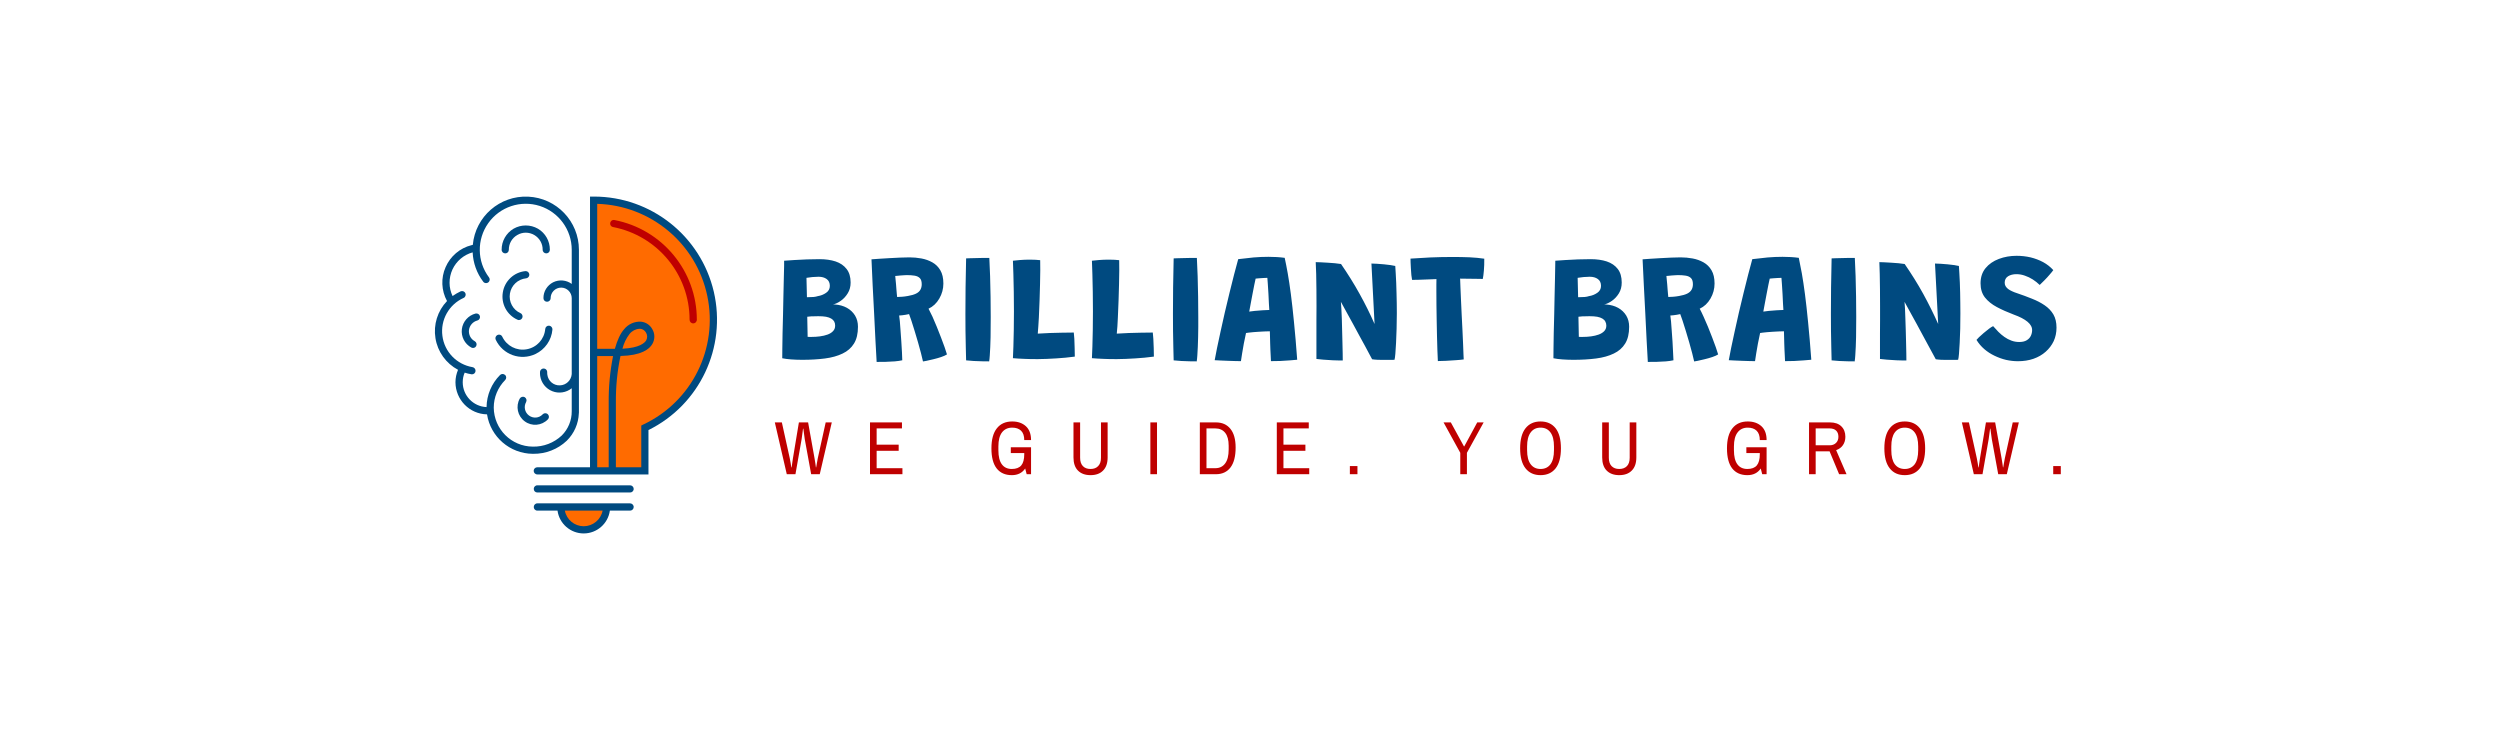 <svg xmlns="http://www.w3.org/2000/svg" version="1.1" xmlns:xlink="http://www.w3.org/1999/xlink" viewBox="0 0 23.387 6.829"><g transform="matrix(0.731,0,0,0.731,7.241,2.393)"><g transform="matrix(1,0,0,1,0,0)" clip-path="url(#SvgjsClipPath95152)"><g clip-path="url(#SvgjsClipPath95150280c6119-a2ef-4860-8b0d-ad5f03e09bcd)"><path d=" M -2.305 -0.712 L -2.309 -0.712 L -2.309 2.752 L -1.653 2.752 L -1.653 2.201 C -1.006 1.896 -0.657 1.182 -0.813 0.484 C -0.969 -0.215 -1.589 -0.711 -2.305 -0.712 Z" fill="#ff6b00" transform="matrix(1,0,0,1,0,0)" fill-rule="nonzero"></path></g><g clip-path="url(#SvgjsClipPath95150280c6119-a2ef-4860-8b0d-ad5f03e09bcd)"><path d=" M -1.034 0.865 C -1.06 0.865 -1.081 0.844 -1.081 0.818 C -1.081 0.239 -1.492 -0.258 -2.06 -0.368 C -2.076 -0.371 -2.09 -0.382 -2.095 -0.398 C -2.1 -0.413 -2.097 -0.431 -2.086 -0.443 C -2.076 -0.456 -2.059 -0.461 -2.043 -0.458 C -1.431 -0.34 -0.988 0.195 -0.988 0.818 C -0.988 0.831 -0.993 0.842 -1.002 0.851 C -1.01 0.86 -1.022 0.865 -1.034 0.865 Z" fill="#bf0000" transform="matrix(1,0,0,1,0,0)" fill-rule="nonzero"></path></g><g clip-path="url(#SvgjsClipPath95150280c6119-a2ef-4860-8b0d-ad5f03e09bcd)"><path d=" M -2.436 3.507 C -2.274 3.507 -2.144 3.376 -2.144 3.215 L -2.728 3.215 C -2.728 3.376 -2.597 3.507 -2.436 3.507 Z" fill="#ff6b00" transform="matrix(1,0,0,1,0,0)" fill-rule="nonzero"></path></g><g clip-path="url(#SvgjsClipPath95150280c6119-a2ef-4860-8b0d-ad5f03e09bcd)"><path d=" M -2.305 -0.758 L -2.355 -0.758 L -2.355 2.706 L -3.029 2.706 C -3.055 2.706 -3.076 2.726 -3.076 2.752 C -3.076 2.777 -3.055 2.798 -3.029 2.798 L -1.607 2.798 L -1.607 2.23 C -0.951 1.906 -0.605 1.172 -0.771 0.459 C -0.938 -0.253 -1.573 -0.758 -2.305 -0.758 Z M -2.263 1.283 L -2.06 1.283 C -2.099 1.479 -2.118 1.679 -2.116 1.88 L -2.116 2.706 L -2.263 2.706 Z M -1.673 2.159 L -1.699 2.172 L -1.699 2.706 L -2.024 2.706 L -2.024 1.88 C -2.026 1.679 -2.007 1.479 -1.965 1.282 C -1.699 1.276 -1.596 1.196 -1.557 1.128 C -1.523 1.069 -1.523 0.995 -1.559 0.937 C -1.588 0.884 -1.642 0.849 -1.702 0.843 C -1.785 0.838 -1.866 0.874 -1.918 0.939 C -1.966 0.992 -2.006 1.079 -2.037 1.19 L -2.263 1.19 L -2.263 -0.665 C -1.577 -0.645 -0.994 -0.157 -0.854 0.514 C -0.713 1.186 -1.052 1.867 -1.673 2.159 Z M -1.94 1.189 C -1.923 1.121 -1.892 1.056 -1.849 1 C -1.818 0.961 -1.772 0.937 -1.723 0.934 C -1.719 0.934 -1.715 0.934 -1.711 0.934 C -1.681 0.937 -1.654 0.955 -1.639 0.982 C -1.62 1.012 -1.619 1.05 -1.636 1.082 C -1.654 1.112 -1.718 1.179 -1.94 1.189 Z" fill="#004a80" transform="matrix(1,0,0,1,0,0)" fill-rule="nonzero"></path></g><g clip-path="url(#SvgjsClipPath95150280c6119-a2ef-4860-8b0d-ad5f03e09bcd)"><path d=" M -3.82 0.739 C -3.913 0.763 -3.983 0.842 -3.995 0.938 C -4.007 1.034 -3.959 1.128 -3.874 1.174 C -3.852 1.186 -3.824 1.178 -3.812 1.156 C -3.8 1.133 -3.808 1.105 -3.83 1.093 C -3.882 1.065 -3.911 1.008 -3.904 0.949 C -3.896 0.891 -3.854 0.843 -3.797 0.828 C -3.773 0.822 -3.758 0.797 -3.764 0.772 C -3.77 0.748 -3.795 0.733 -3.82 0.739 Z" fill="#004a80" transform="matrix(1,0,0,1,0,0)" fill-rule="nonzero"></path></g><g clip-path="url(#SvgjsClipPath95150280c6119-a2ef-4860-8b0d-ad5f03e09bcd)"><path d=" M -3.173 0.288 C -3.157 0.286 -3.143 0.276 -3.136 0.261 C -3.129 0.246 -3.131 0.229 -3.141 0.215 C -3.15 0.202 -3.166 0.195 -3.183 0.196 C -3.33 0.211 -3.448 0.323 -3.471 0.469 C -3.495 0.614 -3.418 0.758 -3.283 0.818 C -3.26 0.829 -3.233 0.818 -3.222 0.795 C -3.212 0.772 -3.222 0.744 -3.245 0.734 C -3.342 0.691 -3.397 0.588 -3.38 0.483 C -3.363 0.379 -3.279 0.299 -3.173 0.288 Z" fill="#004a80" transform="matrix(1,0,0,1,0,0)" fill-rule="nonzero"></path></g><g clip-path="url(#SvgjsClipPath95150280c6119-a2ef-4860-8b0d-ad5f03e09bcd)"><path d=" M -3.054 1.257 C -2.931 1.199 -2.848 1.08 -2.836 0.944 C -2.834 0.919 -2.853 0.897 -2.878 0.894 C -2.904 0.892 -2.926 0.911 -2.928 0.936 C -2.939 1.067 -3.036 1.173 -3.165 1.196 C -3.294 1.22 -3.422 1.153 -3.478 1.035 C -3.485 1.02 -3.499 1.01 -3.515 1.009 C -3.532 1.008 -3.548 1.015 -3.557 1.029 C -3.567 1.042 -3.568 1.06 -3.561 1.075 C -3.471 1.265 -3.244 1.347 -3.054 1.257 Z" fill="#004a80" transform="matrix(1,0,0,1,0,0)" fill-rule="nonzero"></path></g><g clip-path="url(#SvgjsClipPath95150280c6119-a2ef-4860-8b0d-ad5f03e09bcd)"><path d=" M -2.961 2.029 C -3.007 2.078 -3.082 2.084 -3.136 2.044 C -3.19 2.004 -3.206 1.931 -3.173 1.872 C -3.161 1.85 -3.169 1.822 -3.191 1.809 C -3.213 1.797 -3.241 1.805 -3.254 1.827 C -3.309 1.926 -3.282 2.051 -3.191 2.118 C -3.1 2.186 -2.973 2.175 -2.894 2.093 C -2.883 2.081 -2.878 2.064 -2.883 2.048 C -2.888 2.032 -2.9 2.02 -2.916 2.016 C -2.932 2.012 -2.949 2.017 -2.961 2.029 Z" fill="#004a80" transform="matrix(1,0,0,1,0,0)" fill-rule="nonzero"></path></g><g clip-path="url(#SvgjsClipPath95150280c6119-a2ef-4860-8b0d-ad5f03e09bcd)"><path d=" M -2.498 2.016 C -2.497 2.013 -2.497 2.009 -2.497 2.006 L -2.497 1.989 C -2.497 1.987 -2.497 1.985 -2.497 1.983 C -2.497 1.982 -2.497 1.981 -2.497 1.98 L -2.497 1.518 C -2.497 1.517 -2.497 1.517 -2.497 1.516 C -2.497 1.515 -2.497 1.513 -2.497 1.512 L -2.497 -0.065 C -2.498 -0.069 -2.498 -0.073 -2.497 -0.077 C -2.497 -0.441 -2.783 -0.74 -3.146 -0.757 C -3.509 -0.774 -3.822 -0.502 -3.855 -0.14 C -3.861 -0.138 -3.866 -0.138 -3.872 -0.136 C -4.02 -0.099 -4.142 0.005 -4.203 0.145 C -4.265 0.284 -4.258 0.445 -4.185 0.579 C -4.306 0.705 -4.361 0.881 -4.333 1.054 C -4.306 1.227 -4.198 1.377 -4.044 1.459 C -4.065 1.509 -4.077 1.563 -4.077 1.618 C -4.076 1.842 -3.897 2.025 -3.673 2.029 C -3.628 2.317 -3.381 2.531 -3.088 2.534 L -3.082 2.534 C -2.922 2.536 -2.768 2.476 -2.652 2.366 C -2.558 2.273 -2.503 2.148 -2.498 2.016 Z M -3.087 2.442 C -3.362 2.44 -3.584 2.218 -3.587 1.943 C -3.587 1.811 -3.534 1.684 -3.441 1.59 C -3.423 1.572 -3.423 1.543 -3.441 1.526 C -3.459 1.508 -3.488 1.508 -3.506 1.525 C -3.615 1.634 -3.677 1.782 -3.679 1.936 C -3.849 1.929 -3.984 1.789 -3.984 1.618 C -3.984 1.576 -3.976 1.534 -3.959 1.495 C -3.931 1.504 -3.902 1.512 -3.873 1.516 C -3.871 1.517 -3.868 1.517 -3.866 1.517 C -3.842 1.517 -3.822 1.499 -3.82 1.475 C -3.818 1.451 -3.835 1.429 -3.858 1.425 C -4.061 1.391 -4.218 1.229 -4.244 1.025 C -4.271 0.821 -4.161 0.624 -3.973 0.539 C -3.95 0.529 -3.94 0.501 -3.95 0.478 C -3.961 0.455 -3.988 0.445 -4.011 0.455 C -4.047 0.472 -4.082 0.492 -4.114 0.515 C -4.165 0.408 -4.165 0.284 -4.116 0.176 C -4.066 0.068 -3.971 -0.013 -3.857 -0.044 C -3.851 0.092 -3.804 0.223 -3.722 0.331 C -3.712 0.345 -3.696 0.351 -3.679 0.349 C -3.663 0.347 -3.649 0.337 -3.643 0.322 C -3.636 0.307 -3.638 0.289 -3.648 0.276 C -3.802 0.071 -3.805 -0.209 -3.657 -0.418 C -3.509 -0.627 -3.242 -0.716 -2.998 -0.638 C -2.755 -0.56 -2.589 -0.333 -2.589 -0.077 C -2.588 -0.073 -2.588 -0.069 -2.589 -0.065 L -2.589 0.36 C -2.658 0.309 -2.75 0.301 -2.827 0.339 C -2.903 0.378 -2.952 0.456 -2.951 0.542 C -2.951 0.568 -2.931 0.588 -2.905 0.588 C -2.88 0.588 -2.859 0.568 -2.859 0.542 C -2.859 0.468 -2.799 0.407 -2.724 0.407 C -2.65 0.407 -2.589 0.468 -2.589 0.542 L -2.589 1.513 C -2.595 1.593 -2.66 1.656 -2.741 1.658 C -2.821 1.661 -2.89 1.603 -2.901 1.523 C -2.903 1.513 -2.903 1.502 -2.903 1.491 C -2.902 1.475 -2.91 1.459 -2.923 1.45 C -2.937 1.441 -2.955 1.44 -2.969 1.447 C -2.984 1.455 -2.994 1.469 -2.995 1.486 C -2.996 1.503 -2.995 1.519 -2.993 1.536 C -2.98 1.625 -2.921 1.7 -2.837 1.733 C -2.754 1.766 -2.659 1.751 -2.589 1.695 L -2.589 1.989 C -2.588 2.105 -2.634 2.218 -2.717 2.3 C -2.817 2.394 -2.95 2.445 -3.087 2.442 Z" fill="#004a80" transform="matrix(1,0,0,1,0,0)" fill-rule="nonzero"></path></g><g clip-path="url(#SvgjsClipPath95150280c6119-a2ef-4860-8b0d-ad5f03e09bcd)"><path d=" M -3.44 -0.031 C -3.414 -0.031 -3.394 -0.051 -3.394 -0.077 C -3.395 -0.155 -3.354 -0.227 -3.286 -0.266 C -3.219 -0.306 -3.136 -0.306 -3.068 -0.266 C -3.001 -0.227 -2.96 -0.155 -2.961 -0.077 C -2.961 -0.051 -2.94 -0.031 -2.915 -0.031 C -2.889 -0.031 -2.869 -0.051 -2.869 -0.077 C -2.868 -0.188 -2.926 -0.291 -3.022 -0.347 C -3.118 -0.402 -3.237 -0.402 -3.333 -0.347 C -3.428 -0.291 -3.487 -0.188 -3.486 -0.077 C -3.486 -0.051 -3.465 -0.031 -3.44 -0.031 Z" fill="#004a80" transform="matrix(1,0,0,1,0,0)" fill-rule="nonzero"></path></g><g clip-path="url(#SvgjsClipPath95150280c6119-a2ef-4860-8b0d-ad5f03e09bcd)"><path d=" M -1.842 3.168 L -3.029 3.168 C -3.055 3.168 -3.075 3.189 -3.075 3.215 C -3.075 3.24 -3.055 3.261 -3.029 3.261 L -2.771 3.261 C -2.748 3.428 -2.605 3.553 -2.436 3.553 C -2.267 3.553 -2.124 3.428 -2.101 3.261 L -1.842 3.261 C -1.817 3.261 -1.796 3.24 -1.796 3.215 C -1.796 3.189 -1.817 3.168 -1.842 3.168 Z M -2.436 3.461 C -2.554 3.46 -2.655 3.377 -2.677 3.261 L -2.194 3.261 C -2.216 3.377 -2.318 3.46 -2.436 3.461 Z" fill="#004a80" transform="matrix(1,0,0,1,0,0)" fill-rule="nonzero"></path></g><g clip-path="url(#SvgjsClipPath95150280c6119-a2ef-4860-8b0d-ad5f03e09bcd)"><path d=" M -1.842 2.937 L -3.029 2.937 C -3.055 2.937 -3.075 2.958 -3.075 2.983 C -3.075 3.009 -3.055 3.029 -3.029 3.029 L -1.842 3.029 C -1.817 3.029 -1.796 3.009 -1.796 2.983 C -1.796 2.958 -1.817 2.937 -1.842 2.937 Z" fill="#004a80" transform="matrix(1,0,0,1,0,0)" fill-rule="nonzero"></path></g></g><g><path d=" M 0.105 1.311 Q 0.105 1.272 0.106 1.187 Q 0.107 1.102 0.109 0.99 Q 0.112 0.878 0.115 0.753 Q 0.118 0.629 0.12 0.509 Q 0.123 0.389 0.125 0.291 Q 0.128 0.192 0.129 0.13 Q 0.129 0.069 0.129 0.063 Q 0.185 0.059 0.26 0.054 Q 0.336 0.049 0.42 0.046 Q 0.503 0.043 0.582 0.043 Q 0.698 0.043 0.787 0.072 Q 0.877 0.102 0.928 0.168 Q 0.98 0.234 0.98 0.342 Q 0.98 0.421 0.943 0.48 Q 0.906 0.54 0.854 0.576 Q 0.802 0.613 0.753 0.623 Q 0.758 0.623 0.764 0.623 Q 0.769 0.623 0.778 0.623 Q 0.866 0.629 0.933 0.666 Q 0.999 0.703 1.037 0.765 Q 1.074 0.827 1.074 0.908 Q 1.074 1.041 1.023 1.123 Q 0.972 1.206 0.877 1.251 Q 0.782 1.297 0.651 1.314 Q 0.52 1.331 0.363 1.331 Q 0.289 1.331 0.22 1.326 Q 0.152 1.321 0.105 1.311 M 0.43 1.037 Q 0.439 1.038 0.452 1.038 Q 0.465 1.038 0.48 1.038 Q 0.534 1.038 0.587 1.031 Q 0.641 1.024 0.685 1.008 Q 0.729 0.992 0.755 0.964 Q 0.782 0.936 0.782 0.894 Q 0.782 0.864 0.77 0.841 Q 0.757 0.818 0.731 0.803 Q 0.706 0.788 0.665 0.78 Q 0.624 0.773 0.566 0.773 Q 0.55 0.773 0.525 0.774 Q 0.5 0.774 0.474 0.775 Q 0.448 0.777 0.425 0.78 L 0.43 1.037 M 0.421 0.53 Q 0.473 0.53 0.505 0.527 Q 0.537 0.524 0.56 0.516 Q 0.618 0.507 0.666 0.474 Q 0.714 0.441 0.714 0.385 Q 0.714 0.326 0.673 0.297 Q 0.633 0.268 0.569 0.268 Q 0.533 0.268 0.49 0.272 Q 0.447 0.277 0.415 0.282 L 0.421 0.53 M 1.313 1.358 Q 1.307 1.247 1.298 1.087 Q 1.29 0.926 1.281 0.743 Q 1.271 0.559 1.262 0.378 Q 1.254 0.197 1.247 0.045 Q 1.285 0.042 1.345 0.038 Q 1.406 0.034 1.476 0.03 Q 1.546 0.026 1.613 0.023 Q 1.681 0.02 1.733 0.02 Q 1.809 0.02 1.886 0.034 Q 1.962 0.048 2.026 0.084 Q 2.09 0.12 2.128 0.185 Q 2.167 0.251 2.167 0.355 Q 2.167 0.457 2.115 0.547 Q 2.063 0.637 1.977 0.677 Q 2 0.72 2.028 0.78 Q 2.055 0.84 2.083 0.909 Q 2.112 0.979 2.137 1.046 Q 2.163 1.114 2.183 1.17 Q 2.203 1.227 2.213 1.262 Q 2.185 1.28 2.137 1.296 Q 2.089 1.312 2.038 1.324 Q 1.988 1.336 1.951 1.344 Q 1.914 1.352 1.906 1.352 Q 1.898 1.313 1.881 1.248 Q 1.864 1.184 1.843 1.109 Q 1.821 1.034 1.799 0.961 Q 1.776 0.889 1.758 0.831 Q 1.739 0.774 1.728 0.746 Q 1.705 0.751 1.682 0.755 Q 1.659 0.759 1.639 0.761 Q 1.618 0.763 1.601 0.764 Q 1.605 0.787 1.61 0.839 Q 1.614 0.891 1.619 0.959 Q 1.624 1.027 1.629 1.099 Q 1.633 1.17 1.637 1.234 Q 1.64 1.297 1.641 1.337 Q 1.601 1.346 1.545 1.351 Q 1.488 1.355 1.427 1.357 Q 1.366 1.358 1.313 1.358 M 1.575 0.527 Q 1.605 0.527 1.638 0.524 Q 1.67 0.522 1.714 0.514 Q 1.778 0.503 1.817 0.484 Q 1.856 0.465 1.873 0.434 Q 1.89 0.404 1.89 0.364 Q 1.89 0.309 1.865 0.285 Q 1.841 0.261 1.798 0.254 Q 1.755 0.247 1.697 0.247 Q 1.682 0.247 1.66 0.249 Q 1.638 0.25 1.616 0.252 Q 1.595 0.254 1.577 0.256 Q 1.559 0.257 1.551 0.258 Q 1.552 0.275 1.555 0.302 Q 1.558 0.33 1.561 0.363 Q 1.564 0.396 1.566 0.429 Q 1.569 0.461 1.571 0.487 Q 1.574 0.513 1.575 0.527 M 2.753 1.351 Q 2.715 1.351 2.662 1.35 Q 2.609 1.349 2.555 1.346 Q 2.501 1.343 2.458 1.338 Q 2.456 1.274 2.454 1.174 Q 2.452 1.074 2.45 0.96 Q 2.449 0.846 2.449 0.743 Q 2.449 0.585 2.451 0.405 Q 2.454 0.225 2.458 0.033 Q 2.474 0.032 2.511 0.031 Q 2.548 0.031 2.594 0.029 Q 2.639 0.028 2.682 0.027 Q 2.725 0.027 2.755 0.027 Q 2.761 0.132 2.765 0.261 Q 2.769 0.39 2.771 0.525 Q 2.773 0.659 2.773 0.783 Q 2.773 0.844 2.772 0.91 Q 2.772 0.977 2.771 1.042 Q 2.77 1.107 2.767 1.166 Q 2.764 1.226 2.761 1.274 Q 2.758 1.322 2.753 1.351 M 3.057 1.31 Q 3.06 1.255 3.063 1.162 Q 3.066 1.069 3.068 0.951 Q 3.07 0.834 3.07 0.71 Q 3.07 0.585 3.068 0.463 Q 3.066 0.341 3.063 0.237 Q 3.06 0.133 3.057 0.063 Q 3.085 0.059 3.147 0.054 Q 3.208 0.049 3.274 0.049 Q 3.306 0.049 3.348 0.051 Q 3.391 0.053 3.406 0.056 Q 3.408 0.108 3.407 0.187 Q 3.407 0.266 3.404 0.364 Q 3.402 0.462 3.398 0.571 Q 3.394 0.68 3.389 0.79 Q 3.386 0.848 3.382 0.903 Q 3.379 0.958 3.375 0.996 Q 3.453 0.991 3.529 0.988 Q 3.605 0.986 3.682 0.984 Q 3.759 0.982 3.836 0.982 Q 3.84 1.007 3.843 1.063 Q 3.846 1.118 3.847 1.181 Q 3.849 1.244 3.849 1.29 Q 3.731 1.306 3.61 1.313 Q 3.489 1.321 3.38 1.322 Q 3.29 1.323 3.206 1.319 Q 3.123 1.316 3.057 1.31 M 4.068 1.31 Q 4.071 1.255 4.074 1.162 Q 4.077 1.069 4.079 0.951 Q 4.081 0.834 4.081 0.71 Q 4.081 0.585 4.079 0.463 Q 4.077 0.341 4.074 0.237 Q 4.071 0.133 4.068 0.063 Q 4.097 0.059 4.158 0.054 Q 4.219 0.049 4.285 0.049 Q 4.317 0.049 4.36 0.051 Q 4.402 0.053 4.417 0.056 Q 4.419 0.108 4.418 0.187 Q 4.418 0.266 4.415 0.364 Q 4.413 0.462 4.409 0.571 Q 4.405 0.68 4.4 0.79 Q 4.397 0.848 4.394 0.903 Q 4.39 0.958 4.386 0.996 Q 4.464 0.991 4.54 0.988 Q 4.617 0.986 4.693 0.984 Q 4.77 0.982 4.847 0.982 Q 4.851 1.007 4.854 1.063 Q 4.857 1.118 4.859 1.181 Q 4.861 1.244 4.861 1.29 Q 4.742 1.306 4.621 1.313 Q 4.5 1.321 4.391 1.322 Q 4.301 1.323 4.218 1.319 Q 4.134 1.316 4.068 1.31 M 5.409 1.351 Q 5.371 1.351 5.318 1.35 Q 5.265 1.349 5.211 1.346 Q 5.157 1.343 5.114 1.338 Q 5.112 1.274 5.11 1.174 Q 5.108 1.074 5.106 0.96 Q 5.105 0.846 5.105 0.743 Q 5.105 0.585 5.107 0.405 Q 5.11 0.225 5.114 0.033 Q 5.131 0.032 5.167 0.031 Q 5.204 0.031 5.25 0.029 Q 5.296 0.028 5.339 0.027 Q 5.382 0.027 5.411 0.027 Q 5.417 0.132 5.421 0.261 Q 5.425 0.39 5.427 0.525 Q 5.429 0.659 5.429 0.783 Q 5.429 0.844 5.429 0.91 Q 5.428 0.977 5.427 1.042 Q 5.426 1.107 5.423 1.166 Q 5.42 1.226 5.417 1.274 Q 5.414 1.322 5.409 1.351 M 5.975 1.348 Q 5.95 1.348 5.907 1.347 Q 5.863 1.345 5.813 1.344 Q 5.763 1.342 5.716 1.34 Q 5.669 1.338 5.639 1.336 Q 5.65 1.275 5.669 1.18 Q 5.688 1.085 5.714 0.97 Q 5.74 0.854 5.768 0.728 Q 5.797 0.602 5.828 0.477 Q 5.858 0.353 5.887 0.241 Q 5.916 0.129 5.94 0.043 Q 6.04 0.03 6.137 0.021 Q 6.235 0.013 6.327 0.013 Q 6.379 0.013 6.432 0.016 Q 6.484 0.019 6.535 0.026 Q 6.554 0.113 6.574 0.225 Q 6.594 0.338 6.614 0.491 Q 6.634 0.644 6.654 0.85 Q 6.675 1.056 6.695 1.33 Q 6.663 1.333 6.603 1.338 Q 6.542 1.343 6.477 1.346 Q 6.411 1.348 6.359 1.348 Q 6.357 1.32 6.356 1.283 Q 6.354 1.246 6.352 1.205 Q 6.35 1.163 6.349 1.121 Q 6.348 1.078 6.347 1.039 Q 6.346 0.999 6.345 0.966 Q 6.313 0.967 6.276 0.968 Q 6.24 0.97 6.203 0.972 Q 6.166 0.975 6.133 0.977 Q 6.1 0.98 6.076 0.983 Q 6.051 0.986 6.04 0.988 Q 6.025 1.055 6.012 1.123 Q 6 1.191 5.99 1.25 Q 5.98 1.309 5.975 1.348 M 6.081 0.714 Q 6.103 0.71 6.152 0.705 Q 6.2 0.7 6.253 0.697 Q 6.305 0.694 6.338 0.693 Q 6.336 0.672 6.333 0.614 Q 6.331 0.557 6.327 0.488 Q 6.323 0.419 6.319 0.361 Q 6.316 0.303 6.313 0.282 Q 6.297 0.282 6.265 0.284 Q 6.234 0.286 6.204 0.288 Q 6.175 0.29 6.163 0.292 Q 6.157 0.32 6.146 0.371 Q 6.136 0.422 6.124 0.484 Q 6.112 0.547 6.101 0.606 Q 6.09 0.666 6.081 0.714 M 7.278 1.339 Q 7.218 1.34 7.151 1.337 Q 7.084 1.333 7.028 1.329 Q 6.971 1.324 6.941 1.32 Q 6.941 1.31 6.941 1.265 Q 6.941 1.221 6.941 1.152 Q 6.941 1.082 6.941 0.998 Q 6.941 0.913 6.941 0.822 Q 6.942 0.731 6.942 0.645 Q 6.942 0.537 6.941 0.43 Q 6.94 0.324 6.938 0.233 Q 6.936 0.141 6.932 0.081 Q 6.952 0.081 6.992 0.083 Q 7.033 0.085 7.082 0.088 Q 7.131 0.091 7.177 0.095 Q 7.223 0.1 7.256 0.105 Q 7.32 0.198 7.38 0.294 Q 7.44 0.39 7.494 0.488 Q 7.548 0.585 7.596 0.682 Q 7.644 0.779 7.685 0.873 L 7.645 0.099 Q 7.674 0.099 7.717 0.102 Q 7.76 0.105 7.806 0.109 Q 7.852 0.113 7.891 0.119 Q 7.93 0.125 7.95 0.13 Q 7.953 0.173 7.956 0.228 Q 7.96 0.283 7.962 0.345 Q 7.964 0.408 7.966 0.475 Q 7.968 0.542 7.969 0.608 Q 7.97 0.675 7.97 0.736 Q 7.97 0.836 7.967 0.934 Q 7.965 1.031 7.96 1.115 Q 7.956 1.198 7.951 1.255 Q 7.946 1.312 7.94 1.331 Q 7.912 1.332 7.881 1.332 Q 7.85 1.332 7.819 1.332 Q 7.772 1.332 7.728 1.331 Q 7.684 1.329 7.654 1.324 Q 7.645 1.306 7.621 1.263 Q 7.598 1.22 7.565 1.158 Q 7.531 1.096 7.491 1.023 Q 7.452 0.95 7.41 0.873 Q 7.369 0.797 7.328 0.724 Q 7.288 0.65 7.254 0.589 Q 7.257 0.617 7.26 0.673 Q 7.263 0.73 7.266 0.804 Q 7.268 0.878 7.27 0.957 Q 7.272 1.037 7.274 1.113 Q 7.276 1.188 7.277 1.248 Q 7.278 1.308 7.278 1.339 M 8.165 0.308 Q 8.16 0.287 8.156 0.247 Q 8.153 0.207 8.15 0.163 Q 8.148 0.119 8.146 0.084 Q 8.145 0.048 8.145 0.036 Q 8.256 0.028 8.397 0.021 Q 8.539 0.015 8.685 0.015 Q 8.794 0.015 8.899 0.019 Q 9.003 0.024 9.089 0.037 Q 9.09 0.119 9.084 0.189 Q 9.078 0.26 9.07 0.296 Q 9.051 0.296 9.016 0.295 Q 8.98 0.295 8.937 0.294 Q 8.894 0.294 8.853 0.293 Q 8.811 0.293 8.78 0.292 Q 8.781 0.328 8.784 0.4 Q 8.787 0.472 8.791 0.563 Q 8.795 0.655 8.8 0.756 Q 8.805 0.857 8.81 0.954 Q 8.814 1.051 8.818 1.131 Q 8.821 1.212 8.823 1.264 Q 8.826 1.316 8.826 1.326 Q 8.786 1.332 8.723 1.336 Q 8.66 1.341 8.597 1.344 Q 8.534 1.347 8.495 1.347 Q 8.492 1.289 8.489 1.206 Q 8.486 1.124 8.484 1.028 Q 8.482 0.931 8.48 0.83 Q 8.478 0.729 8.477 0.632 Q 8.476 0.535 8.476 0.454 Q 8.476 0.408 8.476 0.369 Q 8.476 0.329 8.477 0.298 Q 8.443 0.3 8.404 0.301 Q 8.364 0.302 8.323 0.304 Q 8.281 0.306 8.241 0.307 Q 8.2 0.308 8.165 0.308 M 9.974 1.311 Q 9.974 1.272 9.975 1.187 Q 9.976 1.102 9.978 0.99 Q 9.981 0.878 9.984 0.753 Q 9.987 0.629 9.989 0.509 Q 9.991 0.389 9.994 0.291 Q 9.996 0.192 9.997 0.13 Q 9.998 0.069 9.998 0.063 Q 10.054 0.059 10.129 0.054 Q 10.205 0.049 10.288 0.046 Q 10.372 0.043 10.451 0.043 Q 10.567 0.043 10.656 0.072 Q 10.746 0.102 10.797 0.168 Q 10.848 0.234 10.848 0.342 Q 10.848 0.421 10.812 0.48 Q 10.775 0.54 10.723 0.576 Q 10.671 0.613 10.622 0.623 Q 10.627 0.623 10.632 0.623 Q 10.638 0.623 10.647 0.623 Q 10.735 0.629 10.802 0.666 Q 10.868 0.703 10.906 0.765 Q 10.943 0.827 10.943 0.908 Q 10.943 1.041 10.892 1.123 Q 10.841 1.206 10.746 1.251 Q 10.651 1.297 10.52 1.314 Q 10.389 1.331 10.232 1.331 Q 10.158 1.331 10.089 1.326 Q 10.021 1.321 9.974 1.311 M 10.299 1.037 Q 10.308 1.038 10.321 1.038 Q 10.333 1.038 10.349 1.038 Q 10.403 1.038 10.456 1.031 Q 10.509 1.024 10.553 1.008 Q 10.597 0.992 10.624 0.964 Q 10.651 0.936 10.651 0.894 Q 10.651 0.864 10.638 0.841 Q 10.626 0.818 10.6 0.803 Q 10.575 0.788 10.534 0.78 Q 10.493 0.773 10.435 0.773 Q 10.418 0.773 10.394 0.774 Q 10.369 0.774 10.343 0.775 Q 10.317 0.777 10.294 0.78 L 10.299 1.037 M 10.29 0.53 Q 10.342 0.53 10.374 0.527 Q 10.406 0.524 10.429 0.516 Q 10.487 0.507 10.535 0.474 Q 10.583 0.441 10.583 0.385 Q 10.583 0.326 10.542 0.297 Q 10.502 0.268 10.438 0.268 Q 10.402 0.268 10.359 0.272 Q 10.316 0.277 10.284 0.282 L 10.29 0.53 M 11.182 1.358 Q 11.176 1.247 11.167 1.087 Q 11.159 0.926 11.15 0.743 Q 11.14 0.559 11.131 0.378 Q 11.122 0.197 11.115 0.045 Q 11.154 0.042 11.214 0.038 Q 11.275 0.034 11.345 0.03 Q 11.415 0.026 11.482 0.023 Q 11.549 0.02 11.602 0.02 Q 11.678 0.02 11.755 0.034 Q 11.831 0.048 11.895 0.084 Q 11.959 0.12 11.997 0.185 Q 12.036 0.251 12.036 0.355 Q 12.036 0.457 11.984 0.547 Q 11.932 0.637 11.846 0.677 Q 11.869 0.72 11.896 0.78 Q 11.924 0.84 11.952 0.909 Q 11.98 0.979 12.006 1.046 Q 12.032 1.114 12.052 1.17 Q 12.072 1.227 12.082 1.262 Q 12.054 1.28 12.006 1.296 Q 11.958 1.312 11.907 1.324 Q 11.857 1.336 11.82 1.344 Q 11.783 1.352 11.775 1.352 Q 11.767 1.313 11.75 1.248 Q 11.733 1.184 11.712 1.109 Q 11.69 1.034 11.668 0.961 Q 11.645 0.889 11.627 0.831 Q 11.608 0.774 11.597 0.746 Q 11.574 0.751 11.551 0.755 Q 11.528 0.759 11.507 0.761 Q 11.487 0.763 11.47 0.764 Q 11.474 0.787 11.479 0.839 Q 11.483 0.891 11.488 0.959 Q 11.493 1.027 11.498 1.099 Q 11.502 1.17 11.505 1.234 Q 11.509 1.297 11.51 1.337 Q 11.47 1.346 11.414 1.351 Q 11.357 1.355 11.296 1.357 Q 11.235 1.358 11.182 1.358 M 11.444 0.527 Q 11.474 0.527 11.506 0.524 Q 11.539 0.522 11.583 0.514 Q 11.647 0.503 11.686 0.484 Q 11.724 0.465 11.742 0.434 Q 11.759 0.404 11.759 0.364 Q 11.759 0.309 11.734 0.285 Q 11.71 0.261 11.667 0.254 Q 11.624 0.247 11.566 0.247 Q 11.55 0.247 11.529 0.249 Q 11.507 0.25 11.485 0.252 Q 11.463 0.254 11.446 0.256 Q 11.428 0.257 11.42 0.258 Q 11.421 0.275 11.424 0.302 Q 11.427 0.33 11.43 0.363 Q 11.433 0.396 11.435 0.429 Q 11.438 0.461 11.44 0.487 Q 11.443 0.513 11.444 0.527 M 12.554 1.348 Q 12.529 1.348 12.486 1.347 Q 12.442 1.345 12.392 1.344 Q 12.342 1.342 12.295 1.34 Q 12.248 1.338 12.218 1.336 Q 12.229 1.275 12.248 1.18 Q 12.267 1.085 12.293 0.97 Q 12.319 0.854 12.347 0.728 Q 12.376 0.602 12.407 0.477 Q 12.437 0.353 12.466 0.241 Q 12.495 0.129 12.519 0.043 Q 12.619 0.03 12.716 0.021 Q 12.814 0.013 12.906 0.013 Q 12.958 0.013 13.011 0.016 Q 13.063 0.019 13.114 0.026 Q 13.133 0.113 13.153 0.225 Q 13.173 0.338 13.193 0.491 Q 13.213 0.644 13.233 0.85 Q 13.254 1.056 13.274 1.33 Q 13.242 1.333 13.182 1.338 Q 13.121 1.343 13.055 1.346 Q 12.99 1.348 12.938 1.348 Q 12.936 1.32 12.935 1.283 Q 12.933 1.246 12.931 1.205 Q 12.929 1.163 12.928 1.121 Q 12.926 1.078 12.926 1.039 Q 12.925 0.999 12.924 0.966 Q 12.892 0.967 12.855 0.968 Q 12.819 0.97 12.782 0.972 Q 12.745 0.975 12.712 0.977 Q 12.679 0.98 12.655 0.983 Q 12.63 0.986 12.619 0.988 Q 12.604 1.055 12.591 1.123 Q 12.579 1.191 12.569 1.25 Q 12.559 1.309 12.554 1.348 M 12.66 0.714 Q 12.682 0.71 12.731 0.705 Q 12.779 0.7 12.832 0.697 Q 12.884 0.694 12.917 0.693 Q 12.915 0.672 12.912 0.614 Q 12.91 0.557 12.906 0.488 Q 12.902 0.419 12.898 0.361 Q 12.895 0.303 12.892 0.282 Q 12.876 0.282 12.844 0.284 Q 12.813 0.286 12.783 0.288 Q 12.754 0.29 12.742 0.292 Q 12.736 0.32 12.725 0.371 Q 12.715 0.422 12.703 0.484 Q 12.691 0.547 12.68 0.606 Q 12.668 0.666 12.66 0.714 M 13.829 1.351 Q 13.791 1.351 13.738 1.35 Q 13.685 1.349 13.631 1.346 Q 13.577 1.343 13.534 1.338 Q 13.532 1.274 13.53 1.174 Q 13.528 1.074 13.526 0.96 Q 13.525 0.846 13.525 0.743 Q 13.525 0.585 13.527 0.405 Q 13.53 0.225 13.534 0.033 Q 13.55 0.032 13.587 0.031 Q 13.624 0.031 13.669 0.029 Q 13.715 0.028 13.758 0.027 Q 13.801 0.027 13.831 0.027 Q 13.837 0.132 13.841 0.261 Q 13.845 0.39 13.847 0.525 Q 13.849 0.659 13.849 0.783 Q 13.849 0.844 13.848 0.91 Q 13.848 0.977 13.847 1.042 Q 13.846 1.107 13.843 1.166 Q 13.84 1.226 13.837 1.274 Q 13.834 1.322 13.829 1.351 M 14.491 1.339 Q 14.43 1.34 14.363 1.337 Q 14.297 1.333 14.24 1.329 Q 14.184 1.324 14.153 1.32 Q 14.153 1.31 14.153 1.265 Q 14.153 1.221 14.153 1.152 Q 14.153 1.082 14.153 0.998 Q 14.153 0.913 14.154 0.822 Q 14.154 0.731 14.154 0.645 Q 14.154 0.537 14.153 0.43 Q 14.152 0.324 14.15 0.233 Q 14.148 0.141 14.145 0.081 Q 14.164 0.081 14.205 0.083 Q 14.245 0.085 14.294 0.088 Q 14.343 0.091 14.39 0.095 Q 14.436 0.1 14.469 0.105 Q 14.533 0.198 14.593 0.294 Q 14.653 0.39 14.707 0.488 Q 14.76 0.585 14.808 0.682 Q 14.856 0.779 14.898 0.873 L 14.857 0.099 Q 14.887 0.099 14.93 0.102 Q 14.973 0.105 15.019 0.109 Q 15.065 0.113 15.104 0.119 Q 15.143 0.125 15.163 0.13 Q 15.166 0.173 15.169 0.228 Q 15.173 0.283 15.175 0.345 Q 15.177 0.408 15.179 0.475 Q 15.18 0.542 15.181 0.608 Q 15.182 0.675 15.182 0.736 Q 15.182 0.836 15.18 0.934 Q 15.178 1.031 15.173 1.115 Q 15.169 1.198 15.164 1.255 Q 15.159 1.312 15.153 1.331 Q 15.125 1.332 15.094 1.332 Q 15.063 1.332 15.031 1.332 Q 14.985 1.332 14.941 1.331 Q 14.897 1.329 14.867 1.324 Q 14.857 1.306 14.834 1.263 Q 14.811 1.22 14.777 1.158 Q 14.744 1.096 14.704 1.023 Q 14.664 0.95 14.623 0.873 Q 14.581 0.797 14.541 0.724 Q 14.5 0.65 14.467 0.589 Q 14.47 0.617 14.473 0.673 Q 14.476 0.73 14.478 0.804 Q 14.481 0.878 14.483 0.957 Q 14.485 1.037 14.487 1.113 Q 14.489 1.188 14.49 1.248 Q 14.491 1.308 14.491 1.339 M 15.918 1.349 Q 15.844 1.349 15.767 1.332 Q 15.691 1.314 15.619 1.279 Q 15.547 1.245 15.488 1.194 Q 15.429 1.143 15.388 1.076 Q 15.394 1.067 15.42 1.042 Q 15.445 1.018 15.479 0.989 Q 15.513 0.96 15.546 0.935 Q 15.579 0.91 15.601 0.9 Q 15.632 0.936 15.668 0.973 Q 15.704 1.009 15.745 1.038 Q 15.787 1.068 15.834 1.085 Q 15.881 1.103 15.935 1.103 Q 15.996 1.103 16.032 1.08 Q 16.068 1.058 16.084 1.023 Q 16.1 0.988 16.1 0.951 Q 16.1 0.921 16.085 0.895 Q 16.07 0.868 16.041 0.844 Q 16.011 0.819 15.967 0.796 Q 15.923 0.773 15.864 0.752 Q 15.745 0.707 15.649 0.656 Q 15.553 0.605 15.496 0.533 Q 15.44 0.461 15.44 0.352 Q 15.44 0.236 15.504 0.158 Q 15.568 0.08 15.674 0.04 Q 15.78 0 15.901 0 Q 15.993 0 16.08 0.02 Q 16.166 0.041 16.241 0.081 Q 16.316 0.122 16.371 0.183 Q 16.356 0.205 16.324 0.241 Q 16.293 0.278 16.257 0.314 Q 16.221 0.351 16.197 0.373 Q 16.157 0.334 16.109 0.303 Q 16.06 0.272 16.007 0.254 Q 15.954 0.235 15.899 0.235 Q 15.836 0.235 15.792 0.262 Q 15.749 0.29 15.749 0.344 Q 15.749 0.369 15.76 0.388 Q 15.772 0.408 15.792 0.424 Q 15.813 0.44 15.842 0.453 Q 15.871 0.467 15.906 0.478 Q 16.007 0.512 16.098 0.549 Q 16.19 0.585 16.26 0.633 Q 16.331 0.681 16.372 0.75 Q 16.412 0.819 16.412 0.919 Q 16.412 1.013 16.376 1.092 Q 16.339 1.17 16.273 1.228 Q 16.208 1.286 16.117 1.318 Q 16.027 1.349 15.918 1.349" fill="#004a80" fill-rule="nonzero"></path></g><g><path d=" M 0.01 2.132 L 0.1 2.132 L 0.201 2.59 Q 0.207 2.614 0.213 2.655 Q 0.219 2.696 0.221 2.708 L 0.225 2.708 Q 0.226 2.698 0.231 2.665 Q 0.235 2.633 0.242 2.59 L 0.318 2.132 L 0.436 2.132 L 0.518 2.59 Q 0.524 2.62 0.529 2.658 Q 0.535 2.697 0.536 2.708 L 0.539 2.708 Q 0.541 2.696 0.548 2.656 Q 0.554 2.617 0.56 2.59 L 0.661 2.132 L 0.739 2.132 L 0.585 2.795 L 0.475 2.795 L 0.393 2.346 Q 0.389 2.318 0.383 2.272 Q 0.377 2.227 0.375 2.212 L 0.371 2.212 Q 0.369 2.227 0.363 2.272 Q 0.358 2.318 0.353 2.346 L 0.274 2.795 L 0.163 2.795 L 0.01 2.132 M 1.228 2.132 L 1.637 2.132 L 1.637 2.209 L 1.313 2.209 L 1.313 2.417 L 1.595 2.417 L 1.595 2.495 L 1.313 2.495 L 1.313 2.718 L 1.643 2.718 L 1.643 2.795 L 1.228 2.795 L 1.228 2.132 M 3.03 2.45 L 3.289 2.45 L 3.289 2.795 L 3.233 2.795 L 3.214 2.722 Q 3.156 2.807 3.043 2.807 Q 2.917 2.807 2.849 2.721 Q 2.782 2.635 2.782 2.464 Q 2.782 2.294 2.852 2.207 Q 2.921 2.12 3.048 2.12 Q 3.156 2.12 3.223 2.181 Q 3.289 2.242 3.289 2.358 L 3.202 2.358 Q 3.202 2.278 3.161 2.238 Q 3.12 2.199 3.048 2.199 Q 2.964 2.199 2.917 2.26 Q 2.871 2.321 2.871 2.439 L 2.871 2.488 Q 2.871 2.608 2.915 2.668 Q 2.959 2.728 3.043 2.728 Q 3.125 2.728 3.164 2.682 Q 3.202 2.636 3.202 2.54 L 3.202 2.524 L 3.03 2.524 L 3.03 2.45 M 3.889 2.748 Q 3.832 2.69 3.832 2.58 L 3.832 2.132 L 3.917 2.132 L 3.917 2.584 Q 3.917 2.654 3.952 2.691 Q 3.987 2.728 4.05 2.728 Q 4.113 2.728 4.148 2.691 Q 4.184 2.654 4.184 2.584 L 4.184 2.132 L 4.269 2.132 L 4.269 2.58 Q 4.269 2.69 4.211 2.748 Q 4.154 2.807 4.05 2.807 Q 3.947 2.807 3.889 2.748 M 4.816 2.132 L 4.901 2.132 L 4.901 2.795 L 4.816 2.795 L 4.816 2.132 M 5.449 2.132 L 5.655 2.132 Q 5.774 2.132 5.84 2.214 Q 5.907 2.296 5.907 2.454 Q 5.907 2.622 5.841 2.709 Q 5.775 2.795 5.655 2.795 L 5.449 2.795 L 5.449 2.132 M 5.647 2.718 Q 5.728 2.718 5.773 2.657 Q 5.818 2.597 5.818 2.478 L 5.818 2.43 Q 5.818 2.321 5.773 2.265 Q 5.728 2.209 5.647 2.209 L 5.534 2.209 L 5.534 2.718 L 5.647 2.718 M 6.434 2.132 L 6.843 2.132 L 6.843 2.209 L 6.519 2.209 L 6.519 2.417 L 6.8 2.417 L 6.8 2.495 L 6.519 2.495 L 6.519 2.718 L 6.849 2.718 L 6.849 2.795 L 6.434 2.795 L 6.434 2.132 M 7.369 2.691 L 7.466 2.691 L 7.466 2.795 L 7.369 2.795 L 7.369 2.691 M 8.782 2.521 L 8.568 2.132 L 8.661 2.132 L 8.829 2.439 L 8.833 2.439 L 8.999 2.132 L 9.081 2.132 L 8.867 2.521 L 8.867 2.795 L 8.782 2.795 L 8.782 2.521 M 9.617 2.72 Q 9.548 2.633 9.548 2.464 Q 9.548 2.294 9.617 2.207 Q 9.686 2.12 9.809 2.12 Q 9.933 2.12 10.002 2.207 Q 10.07 2.294 10.07 2.464 Q 10.07 2.633 10.002 2.72 Q 9.933 2.807 9.809 2.807 Q 9.686 2.807 9.617 2.72 M 9.936 2.668 Q 9.981 2.607 9.981 2.488 L 9.981 2.439 Q 9.981 2.321 9.936 2.26 Q 9.891 2.199 9.809 2.199 Q 9.728 2.199 9.683 2.26 Q 9.637 2.321 9.637 2.439 L 9.637 2.488 Q 9.637 2.607 9.683 2.668 Q 9.728 2.728 9.809 2.728 Q 9.891 2.728 9.936 2.668 M 10.655 2.748 Q 10.598 2.69 10.598 2.58 L 10.598 2.132 L 10.683 2.132 L 10.683 2.584 Q 10.683 2.654 10.718 2.691 Q 10.754 2.728 10.816 2.728 Q 10.879 2.728 10.915 2.691 Q 10.95 2.654 10.95 2.584 L 10.95 2.132 L 11.035 2.132 L 11.035 2.58 Q 11.035 2.69 10.977 2.748 Q 10.92 2.807 10.816 2.807 Q 10.713 2.807 10.655 2.748 M 12.443 2.45 L 12.702 2.45 L 12.702 2.795 L 12.646 2.795 L 12.627 2.722 Q 12.569 2.807 12.456 2.807 Q 12.33 2.807 12.262 2.721 Q 12.195 2.635 12.195 2.464 Q 12.195 2.294 12.265 2.207 Q 12.334 2.12 12.461 2.12 Q 12.569 2.12 12.636 2.181 Q 12.702 2.242 12.702 2.358 L 12.615 2.358 Q 12.615 2.278 12.574 2.238 Q 12.533 2.199 12.461 2.199 Q 12.377 2.199 12.331 2.26 Q 12.284 2.321 12.284 2.439 L 12.284 2.488 Q 12.284 2.608 12.328 2.668 Q 12.372 2.728 12.456 2.728 Q 12.538 2.728 12.577 2.682 Q 12.615 2.636 12.615 2.54 L 12.615 2.524 L 12.443 2.524 L 12.443 2.45 M 13.245 2.132 L 13.512 2.132 Q 13.607 2.132 13.658 2.182 Q 13.71 2.232 13.71 2.316 Q 13.71 2.378 13.679 2.423 Q 13.648 2.468 13.592 2.487 L 13.725 2.795 L 13.63 2.795 L 13.508 2.502 L 13.33 2.502 L 13.33 2.795 L 13.245 2.795 L 13.245 2.132 M 13.509 2.425 Q 13.559 2.425 13.59 2.395 Q 13.621 2.365 13.621 2.316 Q 13.621 2.265 13.592 2.237 Q 13.563 2.209 13.509 2.209 L 13.33 2.209 L 13.33 2.425 L 13.509 2.425 M 14.278 2.72 Q 14.209 2.633 14.209 2.464 Q 14.209 2.294 14.278 2.207 Q 14.346 2.12 14.47 2.12 Q 14.594 2.12 14.663 2.207 Q 14.731 2.294 14.731 2.464 Q 14.731 2.633 14.663 2.72 Q 14.594 2.807 14.47 2.807 Q 14.346 2.807 14.278 2.72 M 14.597 2.668 Q 14.642 2.607 14.642 2.488 L 14.642 2.439 Q 14.642 2.321 14.597 2.26 Q 14.551 2.199 14.47 2.199 Q 14.389 2.199 14.343 2.26 Q 14.298 2.321 14.298 2.439 L 14.298 2.488 Q 14.298 2.607 14.343 2.668 Q 14.389 2.728 14.47 2.728 Q 14.551 2.728 14.597 2.668 M 15.201 2.132 L 15.291 2.132 L 15.392 2.59 Q 15.398 2.614 15.404 2.655 Q 15.41 2.696 15.412 2.708 L 15.416 2.708 Q 15.417 2.698 15.422 2.665 Q 15.426 2.633 15.433 2.59 L 15.509 2.132 L 15.627 2.132 L 15.709 2.59 Q 15.715 2.62 15.72 2.658 Q 15.726 2.697 15.727 2.708 L 15.73 2.708 Q 15.732 2.696 15.739 2.656 Q 15.745 2.617 15.751 2.59 L 15.852 2.132 L 15.93 2.132 L 15.776 2.795 L 15.666 2.795 L 15.584 2.346 Q 15.58 2.318 15.574 2.272 Q 15.568 2.227 15.566 2.212 L 15.562 2.212 Q 15.56 2.227 15.554 2.272 Q 15.549 2.318 15.544 2.346 L 15.465 2.795 L 15.354 2.795 L 15.201 2.132 M 16.37 2.691 L 16.467 2.691 L 16.467 2.795 L 16.37 2.795 L 16.37 2.691" fill="#bf0000" fill-rule="nonzero"></path></g></g><defs><clipPath id="SvgjsClipPath95152"><path d=" M -4.341 -0.758 h 3.611 v 4.311 h -3.611 Z"></path></clipPath><clipPath id="SvgjsClipPath95150280c6119-a2ef-4860-8b0d-ad5f03e09bcd"><path d=" M -4.341 -0.758 L -0.73 -0.758 L -0.73 3.553 L -4.341 3.553 Z"></path></clipPath></defs></svg>
